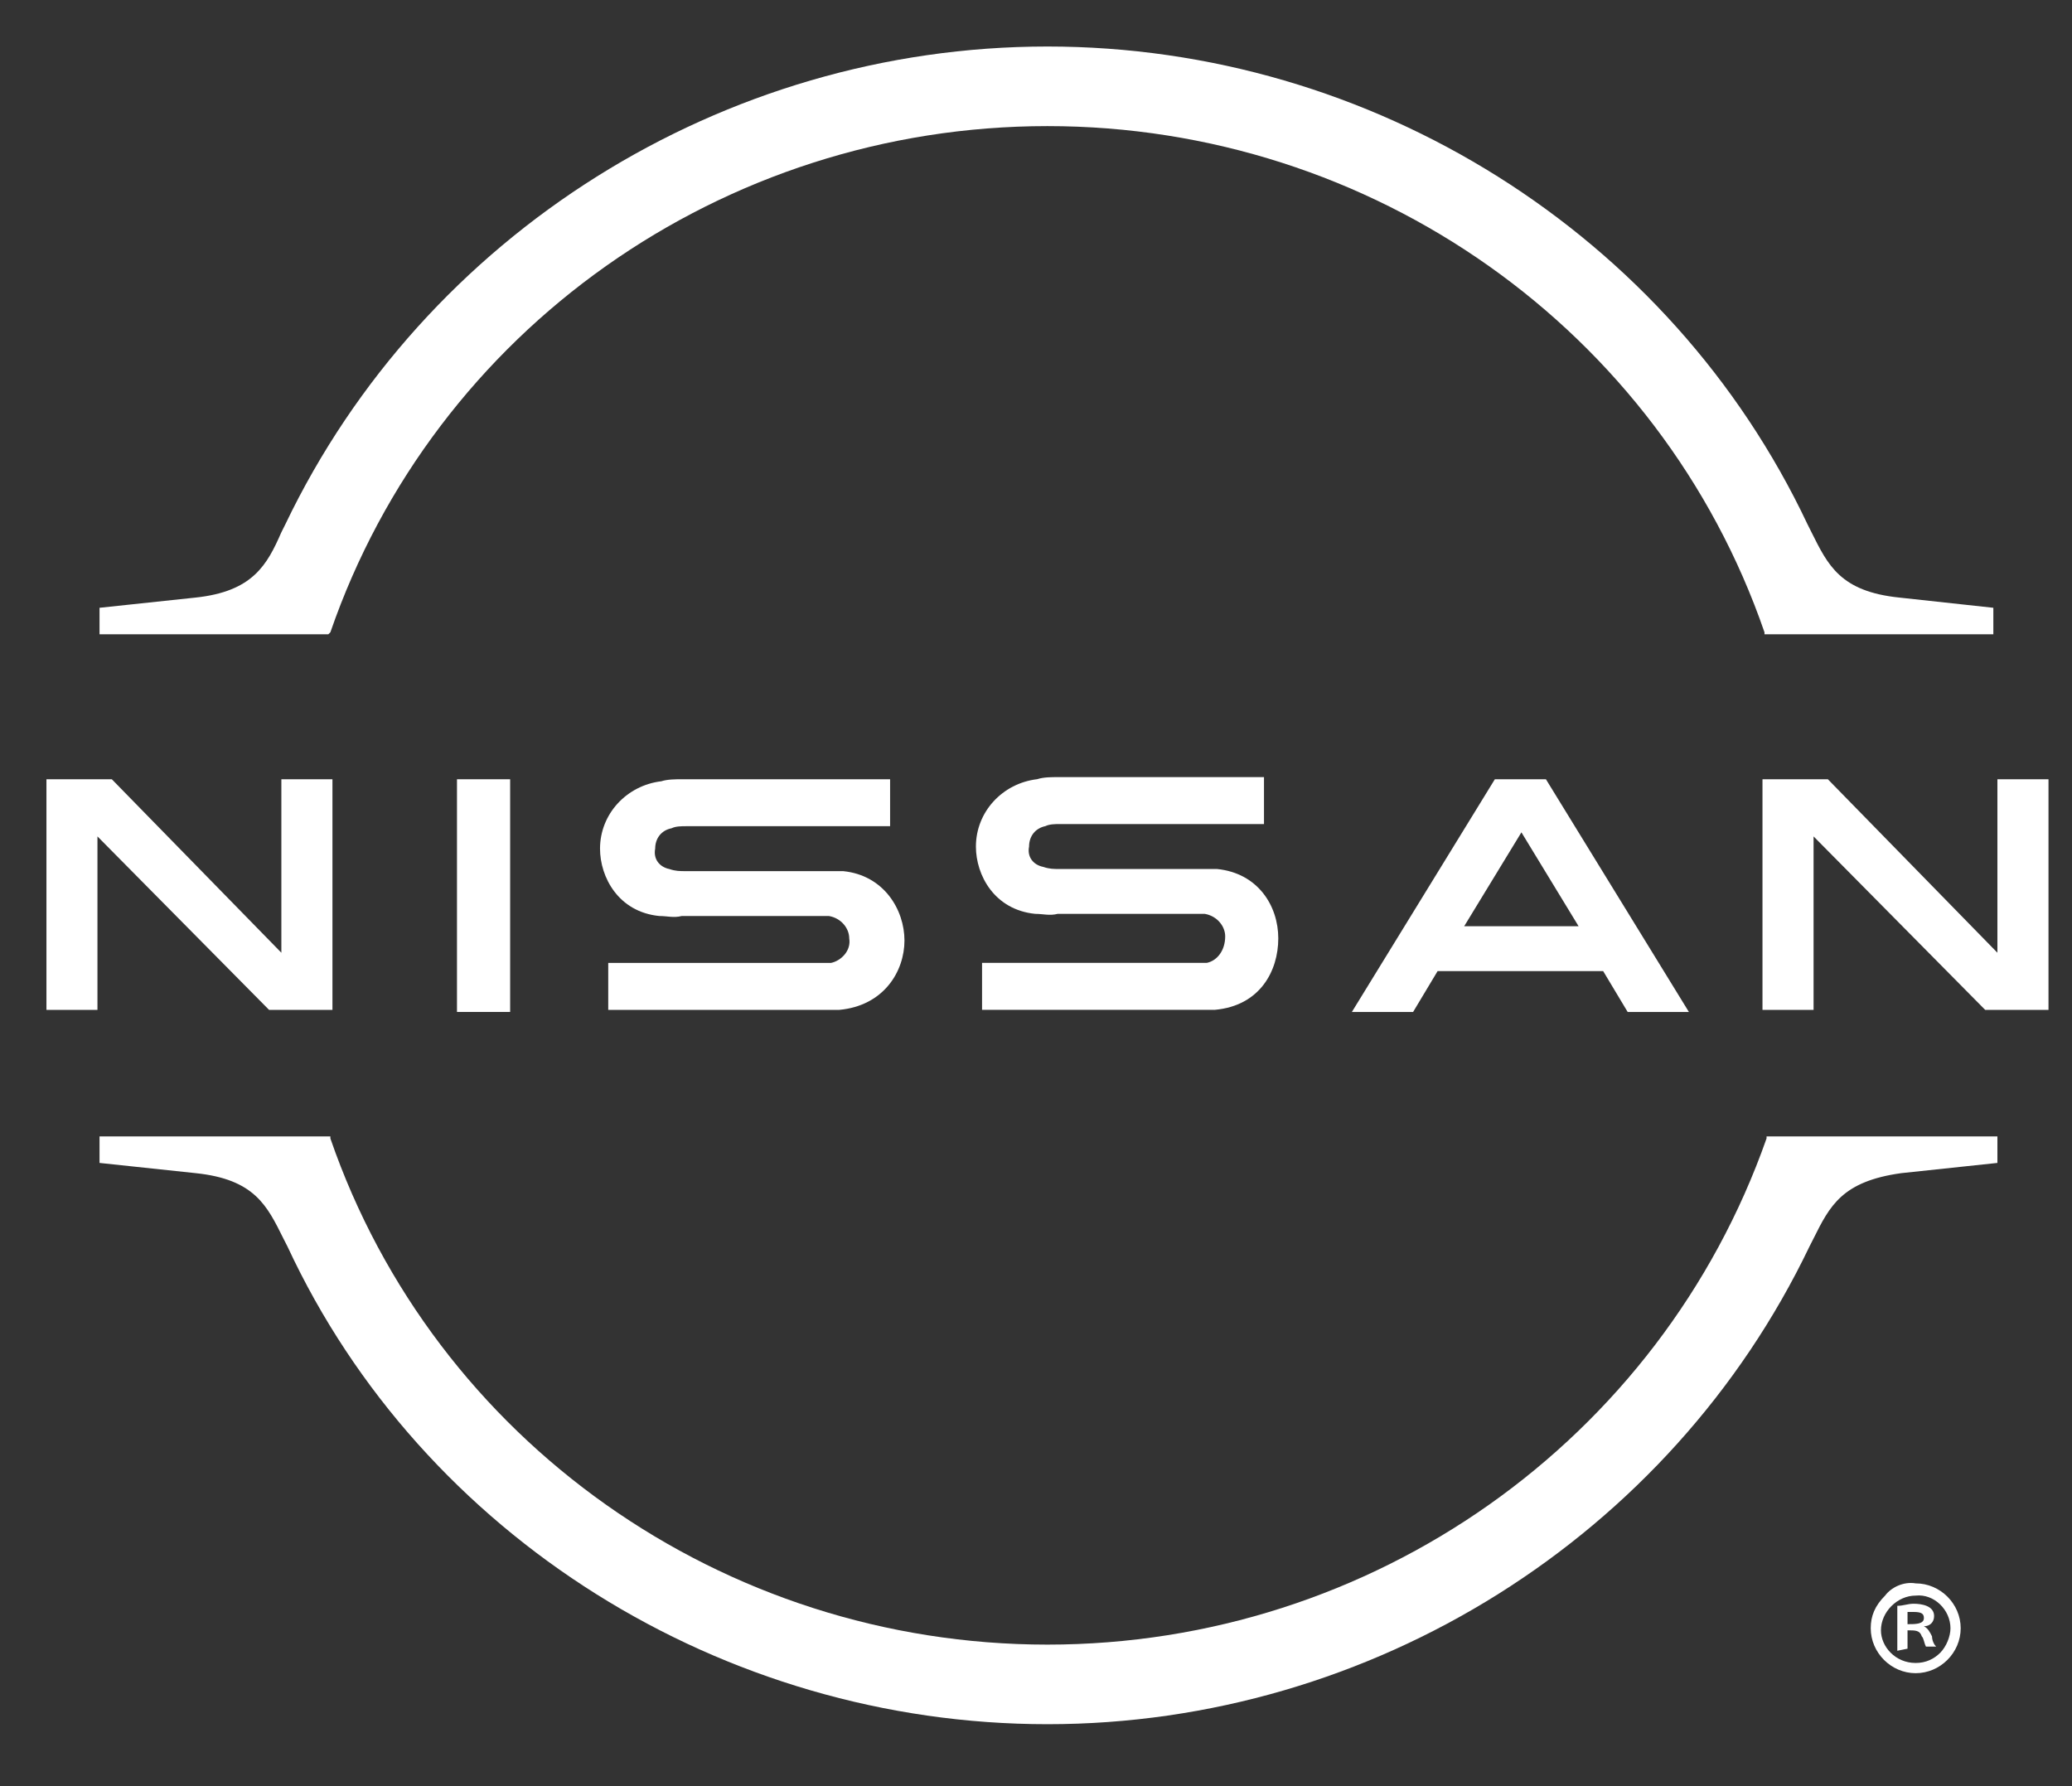 <svg width="29" height="25" viewBox="0 0 29 25" fill="none" xmlns="http://www.w3.org/2000/svg">
<rect x="0" y="0" width="29" height="25" fill="#333333" stroke="none"/>
<g id="Nissan USA svg" clip-path="url(#clip0_401_30063)">
<g id="Global_x2F_Logos_x2F_Logo-White-115x116">
<g id="Nissan-Brand-Logo-RGB-W-w_R">
<path id="Path" d="M4.624 8.85C6.082 4.622 10.114 1.765 14.66 1.765C19.206 1.765 23.238 4.622 24.696 8.85V8.878H27.899V8.507L26.584 8.364C25.754 8.279 25.583 7.907 25.354 7.45L25.297 7.336C23.381 3.279 19.206 0.651 14.66 0.651C10.114 0.651 5.939 3.279 3.995 7.336L3.938 7.45C3.738 7.907 3.538 8.279 2.737 8.364L1.393 8.507V8.878H4.595L4.624 8.85Z" fill="white"/>
<path id="Path_1_" d="M24.725 15.906V15.934C23.238 20.162 19.206 23.019 14.66 23.019C10.114 23.019 6.082 20.162 4.624 15.934V15.906H1.393V16.277L2.737 16.42C3.566 16.506 3.738 16.877 3.966 17.334L4.024 17.448C5.911 21.505 10.114 24.133 14.66 24.133C19.206 24.133 23.381 21.505 25.325 17.448L25.383 17.334C25.611 16.877 25.783 16.534 26.612 16.42L27.956 16.277V15.906H24.725Z" fill="white"/>
<path id="Rectangle" d="M7.14 10.907H6.396V14.164H7.14V10.907Z" fill="white"/>
<path id="Path_2_" d="M4.653 14.135V10.907H3.938V13.335L1.565 10.907H0.65V14.135H1.364V11.707L3.766 14.135H4.653Z" fill="white"/>
<path id="Shape" d="M20.922 10.907L18.921 14.164H19.778L20.121 13.592H22.438L22.781 14.164H23.638L21.637 10.907H20.922ZM22.094 12.964H20.493L21.294 11.65L22.094 12.964Z" fill="white"/>
<path id="Path_3_" d="M16.89 13.477C16.862 13.477 16.776 13.477 16.747 13.477H13.745V14.134H16.776C16.805 14.134 16.976 14.134 17.005 14.134C17.634 14.077 17.891 13.591 17.891 13.134C17.891 12.677 17.605 12.22 17.033 12.163C16.948 12.163 16.862 12.163 16.805 12.163H14.832C14.746 12.163 14.689 12.163 14.603 12.134C14.46 12.106 14.374 11.992 14.403 11.849C14.403 11.706 14.489 11.592 14.632 11.563C14.689 11.534 14.774 11.534 14.832 11.534H17.691V10.877H14.803C14.717 10.877 14.603 10.877 14.517 10.906C14.031 10.963 13.659 11.363 13.659 11.849C13.659 12.249 13.917 12.734 14.489 12.791C14.603 12.791 14.689 12.82 14.803 12.791H16.719C16.747 12.791 16.833 12.791 16.862 12.791C17.033 12.82 17.148 12.963 17.148 13.106C17.148 13.306 17.033 13.448 16.89 13.477Z" fill="white"/>
<path id="Path_4_" d="M11.629 13.478C11.601 13.478 11.515 13.478 11.486 13.478H8.513V14.135H11.515C11.543 14.135 11.715 14.135 11.744 14.135C12.373 14.078 12.659 13.592 12.659 13.164C12.659 12.735 12.373 12.25 11.801 12.193C11.715 12.193 11.629 12.193 11.572 12.193H9.599C9.513 12.193 9.456 12.193 9.37 12.164C9.227 12.135 9.142 12.021 9.17 11.878C9.17 11.735 9.256 11.621 9.399 11.593C9.456 11.564 9.542 11.564 9.599 11.564H12.458V10.907H9.542C9.456 10.907 9.342 10.907 9.256 10.935C8.77 10.993 8.398 11.393 8.398 11.878C8.398 12.278 8.656 12.764 9.227 12.821C9.342 12.821 9.428 12.85 9.542 12.821H11.458C11.486 12.821 11.572 12.821 11.601 12.821C11.772 12.85 11.886 12.992 11.886 13.135C11.915 13.306 11.772 13.449 11.629 13.478Z" fill="white"/>
<path id="Path_5_" d="M28.671 14.135V10.907H27.956V13.335L25.583 10.907H24.668V14.135H25.383V11.707L27.785 14.135H28.671Z" fill="white"/>
<path id="Shape_1_" d="M26.812 22.162C27.156 22.162 27.442 22.447 27.442 22.79C27.442 23.133 27.156 23.419 26.812 23.419C26.469 23.419 26.183 23.133 26.183 22.79C26.183 22.619 26.241 22.476 26.384 22.333C26.469 22.219 26.641 22.133 26.812 22.162ZM26.812 23.276C26.956 23.276 27.07 23.219 27.156 23.133C27.241 23.047 27.299 22.904 27.299 22.79C27.299 22.533 27.07 22.305 26.812 22.333C26.555 22.333 26.326 22.562 26.326 22.819C26.326 23.047 26.527 23.276 26.812 23.276ZM26.555 23.105V22.476C26.641 22.476 26.698 22.447 26.784 22.447C26.898 22.447 27.07 22.476 27.07 22.619C27.07 22.704 27.013 22.762 26.927 22.762C26.984 22.79 27.013 22.847 27.041 22.904C27.041 22.962 27.07 23.019 27.098 23.047H26.956C26.927 22.99 26.927 22.933 26.898 22.904C26.87 22.819 26.812 22.819 26.698 22.819V23.076L26.555 23.105ZM26.698 22.733C26.812 22.733 26.927 22.733 26.927 22.647C26.927 22.59 26.898 22.562 26.784 22.562C26.755 22.562 26.727 22.562 26.698 22.562V22.733Z" fill="white"/>
</g>
</g>
</g>
<defs>
<clipPath id="clip0_401_30063">
<rect width="28.021" height="23.481" fill="white" transform="translate(0.649 0.651)"/>
</clipPath>
</defs>
</svg>

